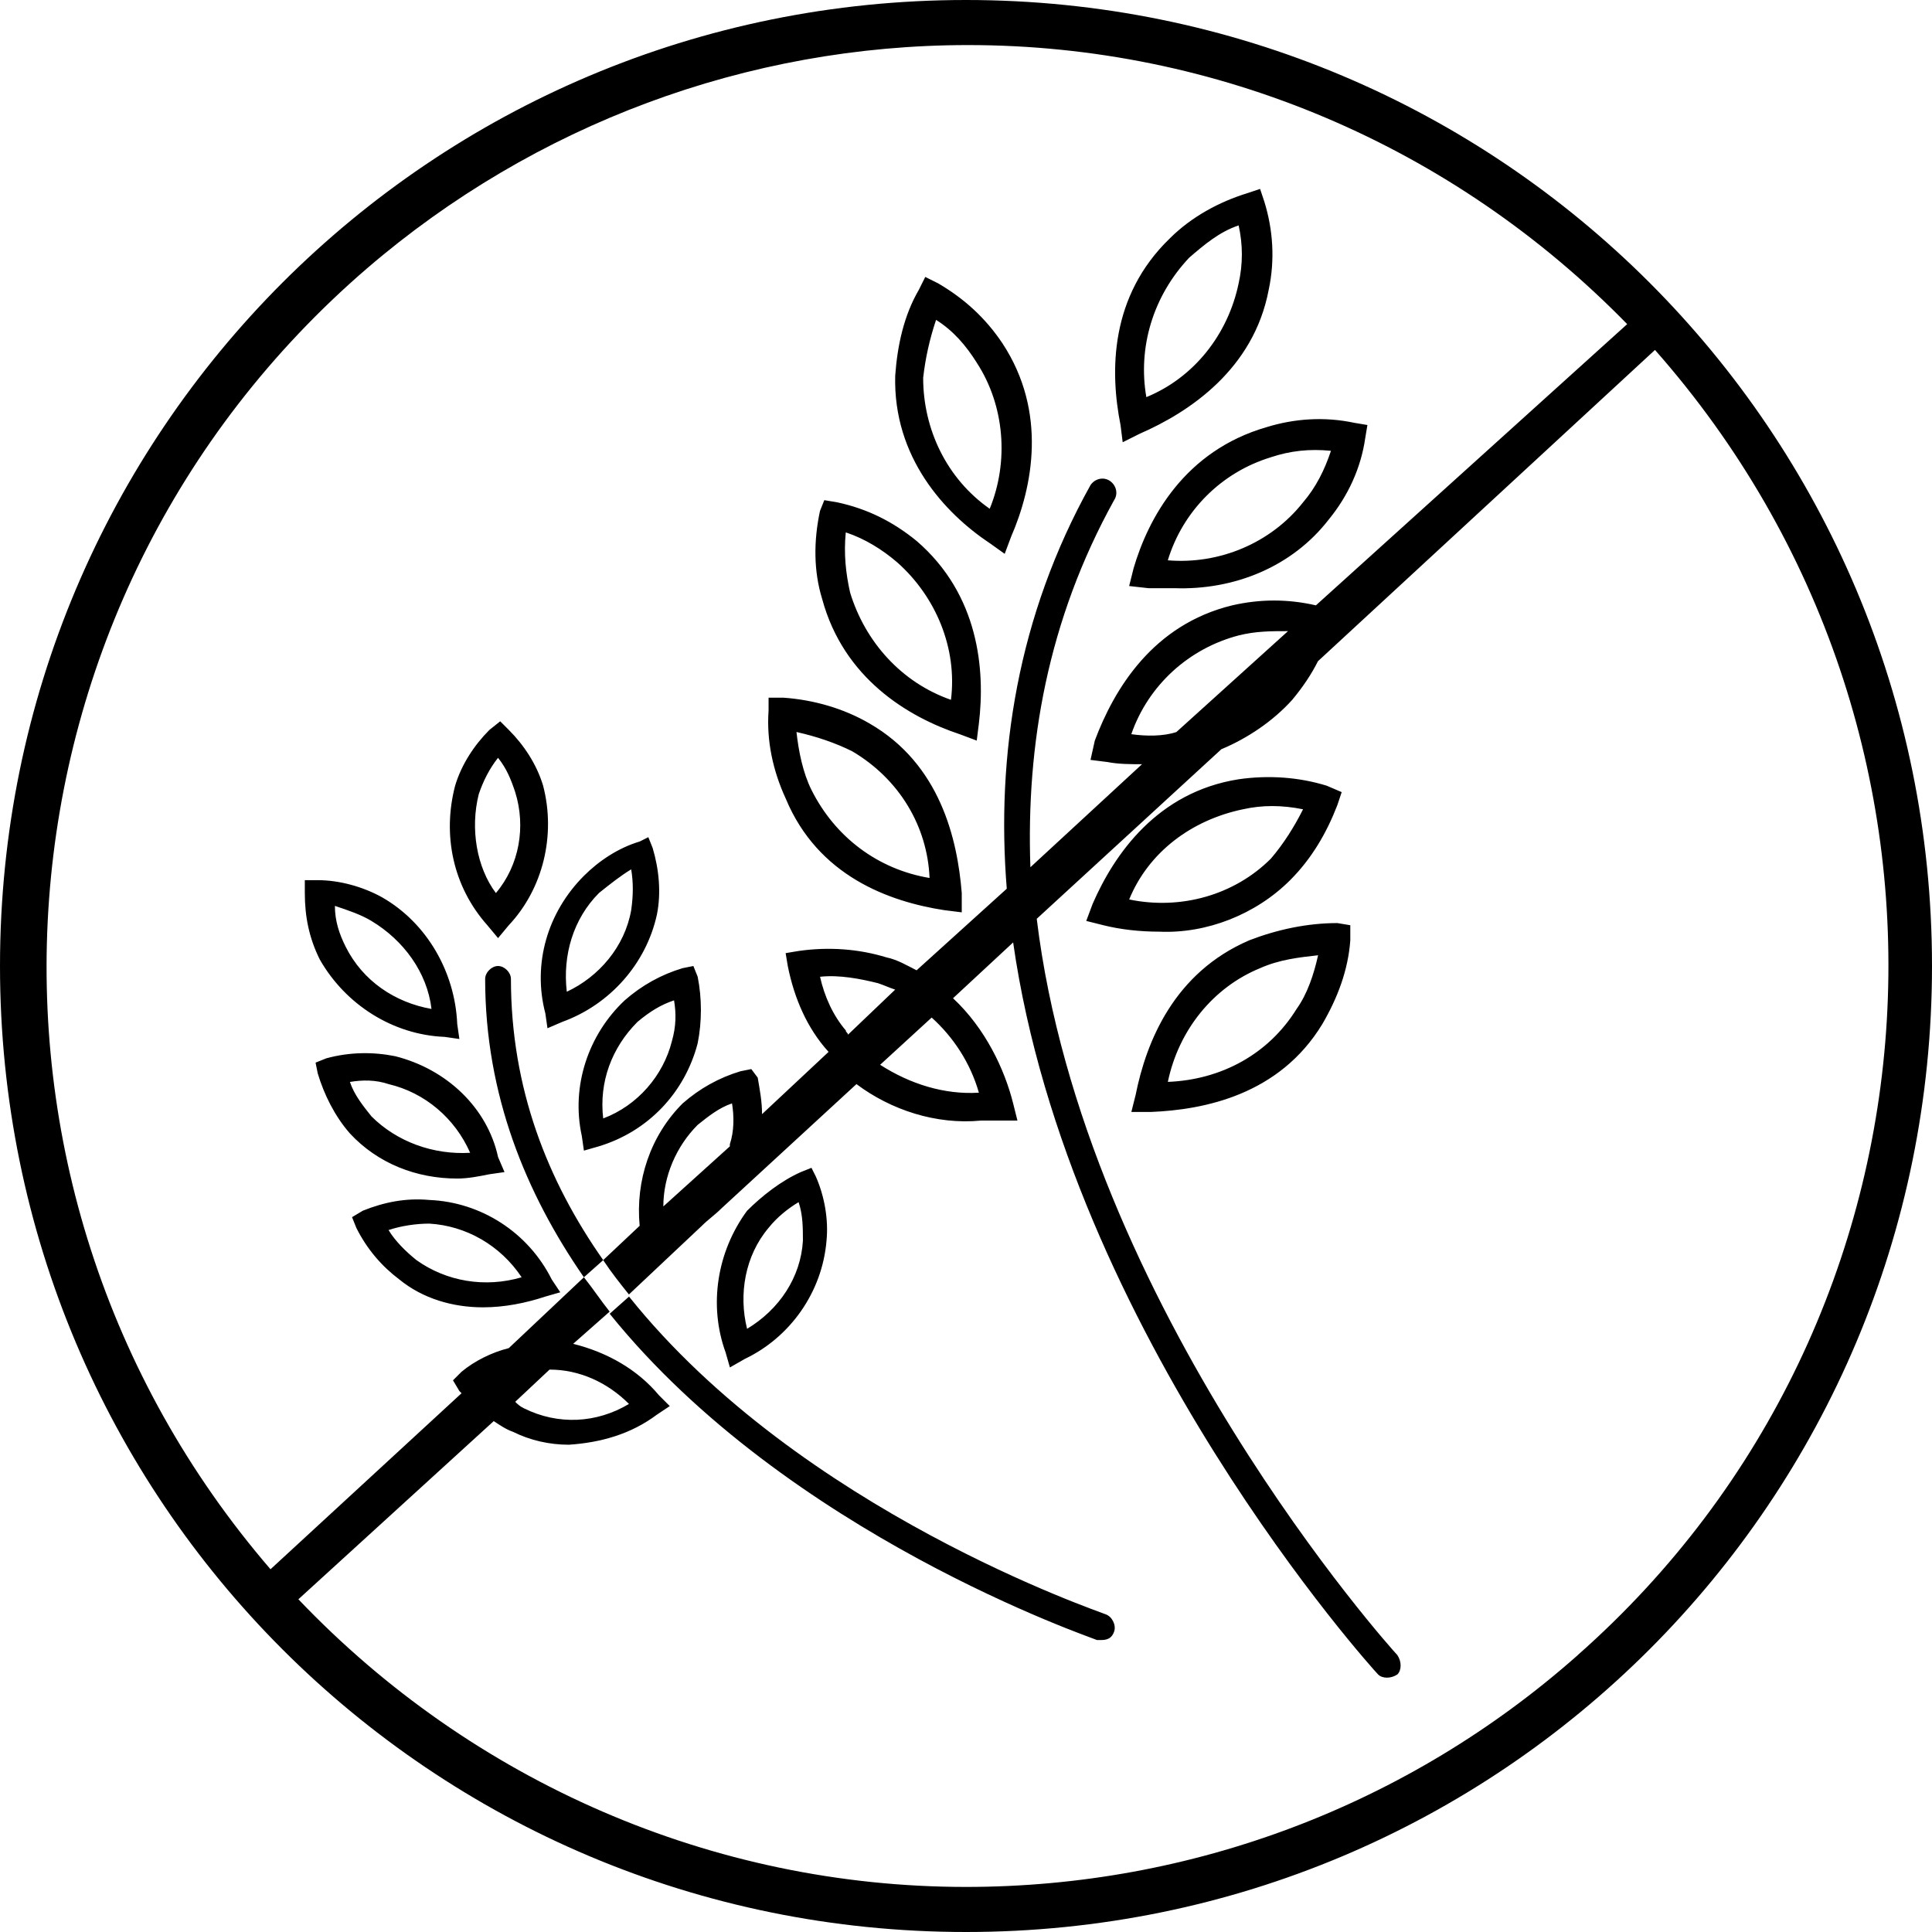 <?xml version="1.0" encoding="UTF-8"?><svg id="uuid-084088f2-bbfd-4a20-b8fe-2ea64883f3a8" xmlns="http://www.w3.org/2000/svg" viewBox="0 0 700 700"><path d="m131.44,438.67l-3.89,2.33,1.56,3.89c3.89,7.78,9.33,14,15.56,18.67,8.56,7,19.44,10.11,30.33,10.11,7.78,0,15.56-1.56,22.56-3.89h0l5.44-1.56-3.11-4.67c-8.56-17.11-25.67-28-44.33-28.78-8.56-.78-16.33.78-24.11,3.89Zm57.56,24.11c-13.22,3.89-27.22,1.56-38.11-6.22-3.89-3.11-7.78-7-10.11-10.89,4.67-1.56,10.11-2.33,14.78-2.33h0c13.22.78,25.67,7.78,33.44,19.44Zm158.67-196.78l6.22,2.33.78-6.22c2.33-19.44,0-46.67-22.56-66.11-8.56-7-17.89-11.67-28.78-14l-4.67-.78-1.56,3.89c-2.33,10.89-2.33,21.78.78,31.89,7.78,28.78,31.11,42.78,49.78,49Zm-3.11-12.44c-17.89-6.22-31.11-21-36.56-38.89-1.56-7-2.33-14-1.56-21.78,7,2.33,13.22,6.22,18.67,10.89,14,12.44,21.78,31.11,19.44,49.78Zm-183.56,122.11l5.44.78-.78-5.44c-.78-18.67-10.89-36.56-27.22-45.89-7-3.89-15.56-6.22-23.33-6.22h-4.67v4.67c0,8.56,1.56,16.33,5.44,24.11,9.33,16.33,26.44,27.22,45.11,28Zm-26.44-42h0c11.67,7,20.22,18.67,21.78,31.89-13.22-2.33-24.89-10.11-31.11-22.56-2.33-4.67-3.89-9.33-3.89-14.78,4.67,1.56,9.33,3.11,13.22,5.44ZM350,0C156.33,0,0,156.33,0,350s156.33,350,350,350,350-156.33,350-350S543.67,0,350,0Zm221.67,599.67c-61.44,54.44-140,84-221.67,84h0c-91.78,0-178.89-38.11-241.89-104.22l70.78-64.56c2.33,1.56,4.67,3.11,7,3.89,6.22,3.11,13.22,4.67,20.22,4.67,11.67-.78,22.56-3.89,31.89-10.89h0l4.67-3.11-3.89-3.89c-7.78-9.33-18.67-15.56-31.11-18.67l13.22-11.67c-3.11-3.89-6.22-8.56-9.33-12.44l-27.22,25.67c-6.22,1.56-12.44,4.67-17.11,8.56l-3.11,3.11,2.33,3.89.78.78-69.22,63.78C-22.56,428.56-7,217.78,133,97.22c60.67-52.11,137.67-80.89,217.78-80.89h0c90.22,0,175.78,36.56,238.78,101.11l-112.78,101.89c-10.11-2.33-20.22-2.33-30.33,0-28.78,7-42.78,30.33-49.78,49l-1.56,7,6.22.78c3.89.78,8.56.78,12.44.78l-40.44,37.33c-1.56-44.33,6.22-89.44,30.33-133,1.56-2.33.78-5.44-1.56-7s-5.44-.78-7,1.56c-26.44,47.44-34.22,98-30.33,146.22l-32.67,29.56c-3.11-1.56-7-3.89-10.89-4.67-10.11-3.11-21-3.89-31.89-2.33l-4.67.78.78,4.67c2.33,11.67,7,22.56,14.78,31.11l-24.11,22.56c0-4.67-.78-8.56-1.56-13.22l-2.33-3.11-3.89.78c-7.78,2.33-14.78,6.22-21,11.67-11.67,11.67-17.11,28-15.56,44.33l-13.22,12.44c3.11,4.67,6.22,8.56,9.33,12.44l26.44-24.89c2.33-2.33,4.67-3.89,7-6.22l49-45.11c12.44,9.33,28.78,14.78,45.11,13.22h13.22l-1.56-6.22c-3.11-12.44-10.11-27.22-21.78-38.11l21.78-20.22c20.22,141.56,130.67,263.67,132.22,265.22,1.56,1.56,4.67,1.56,7,0h0c1.56-1.56,1.56-4.67,0-7-1.56-1.56-113.56-126-130.67-266.78l66.89-61.44c9.33-3.89,18.67-10.11,25.67-17.89,3.89-4.67,7-9.33,9.33-14l122.11-112.78c122.89,139.22,110.44,350.78-28,472.89Zm-372.56-103.44c10.89,0,21,4.67,28.78,12.44-11.67,7-25.67,7.78-38.11,1.56-1.56-.78-2.33-1.56-3.11-2.33l12.44-11.67Zm210.78-230.22c6.22-17.89,21-31.11,38.89-35.78h0c6.22-1.56,11.67-1.56,17.89-1.56l-40.44,36.56c-4.67,1.56-10.89,1.56-16.33.78Zm-55.22,129.89c-12.44.78-24.89-3.11-35.78-10.11l18.67-17.11c7.78,7,14,16.33,17.11,27.22Zm-47.44-21c0-.78-.78-.78-.78-1.56-4.67-5.44-7.78-12.44-9.33-19.44,7-.78,14.78.78,21,2.33,2.33.78,3.89,1.56,6.22,2.33l-17.11,16.33Zm-66.89,62.22c0-10.89,4.67-21.78,12.44-29.56,3.89-3.11,7.78-6.22,12.44-7.78.78,4.67.78,10.11-.78,14.78h0v.78l-24.11,21.78Zm-21.78,19.44l-7,6.22c-21-30.33-35.78-66.11-35.78-108.11,0-2.33,2.33-4.67,4.67-4.67s4.67,2.33,4.67,4.67c0,39.67,13.22,73.11,33.44,101.89Zm248.89-137.67c7.78-7.78,13.22-17.11,17.11-27.22l1.56-4.67-5.44-2.33c-10.11-3.11-21-3.89-31.89-2.33-29.56,4.67-45.11,27.22-52.89,45.11l-2.33,6.22,6.22,1.56c6.22,1.56,13.22,2.33,20.22,2.33,17.11.78,35-6.22,47.44-18.67Zm-17.11-25.67h0c7-1.56,14-1.56,21.78,0-3.11,6.22-7,12.44-11.67,17.89-13.22,13.22-32.67,18.67-51.33,14.78,7-17.11,22.56-28.78,41.22-32.67Zm-39.67-87.11l-1.56,6.22,7,.78h9.33c21.78.78,42.78-7.78,56-24.89,7-8.56,11.67-18.67,13.22-29.56l.78-4.67-4.67-.78c-10.89-2.33-21.78-1.56-31.89,1.56-29.56,8.56-42.78,32.67-48.22,51.33Zm49.78-40.44h0c7-2.33,14-3.11,21.78-2.33-2.33,7-5.44,13.22-10.11,18.67-11.67,14.78-30.33,22.56-49,21,5.44-17.89,19.44-31.89,37.33-37.33Zm-317.33,217c-7.78-1.56-16.33-1.56-24.89.78l-3.89,1.56.78,3.89c2.33,7.78,6.22,15.56,11.67,21.78,10.11,10.89,24.11,16.33,38.89,16.33,3.89,0,7.78-.78,11.67-1.56h0l5.44-.78-2.33-5.44c-3.89-17.89-18.67-31.89-37.33-36.56Zm-8.56,21.78c-3.11-3.89-6.22-7.78-7.78-12.44,4.67-.78,9.33-.78,14,.78h0c13.22,3.11,24.11,12.44,29.56,24.89-13.22.78-26.44-3.89-35.78-13.22Zm76.22,7l.78,5.44,5.44-1.56c17.89-5.44,31.11-19.44,35.78-37.33,1.56-7.78,1.56-16.33,0-24.11l-1.56-3.89-3.89.78c-7.78,2.33-14.78,6.22-21,11.67-13.22,12.44-19.44,31.11-15.56,49Zm33.44-49c.78,4.67.78,9.33-.78,14.78h0c-3.11,12.44-12.44,23.33-24.89,28-1.56-13.22,3.11-25.67,12.44-35,4.67-3.89,8.56-6.22,13.22-7.78Zm162.56-202.22l6.22-3.11c17.89-7.78,41.22-23.33,46.67-52.11,2.33-10.89,1.56-21.78-1.56-31.89l-1.56-4.67-4.67,1.56c-10.11,3.11-20.22,8.56-28,16.33-21.78,21-21.78,48.22-17.89,67.67l.78,6.22Zm24.11-66.89c5.44-4.67,10.89-9.33,17.89-11.67,1.56,7,1.56,14,0,21-3.89,18.67-16.33,34.22-33.44,41.22-3.11-17.89,2.33-36.56,15.56-50.56Zm-250.44,246.56l3.89-4.67c12.44-13.22,17.11-32.67,12.44-50.56-2.33-7.78-7-14.78-12.44-20.22l-3.11-3.11-3.89,3.11c-5.44,5.44-10.11,12.44-12.44,20.22-4.67,17.89-.78,36.56,11.67,50.56l3.89,4.67Zm-7-52.11c1.56-4.67,3.89-9.33,7-13.22,3.11,3.89,4.67,7.78,6.22,12.44h0c3.89,12.44,1.56,26.44-7,36.56-7-9.33-9.33-23.33-6.22-35.78Zm120.56,135.33l-3.89,1.56c-7,3.11-14,8.56-19.44,14-10.89,14.78-14,34.22-7.78,51.33l1.56,5.44,5.44-3.11c16.33-7.78,28-24.11,29.56-42.78.78-7.78-.78-16.33-3.89-23.33l-1.56-3.11Zm-23.33,58.33c-3.11-12.44-.78-26.44,7.78-36.56,3.11-3.89,7-7,10.89-9.33,1.56,4.67,1.56,9.33,1.56,14-.78,13.22-8.56,24.89-20.22,31.89Zm71.56-151.67l6.22.78v-7c-1.56-19.44-7.78-46.67-33.44-61.44-9.33-5.44-20.22-8.56-31.11-9.33h-5.44v4.67c-.78,10.89,1.56,21.78,6.22,31.89,11.67,28,37.33,37.33,57.56,40.44Zm-5.44-11.67c-18.67-3.11-34.22-14.78-42.78-31.89-3.11-6.22-4.67-14-5.44-21,7,1.56,14,3.89,20.22,7,17.11,10.11,27.22,27.22,28,45.89Zm115.89,22.56c-27.22,11.67-37.33,36.56-41.22,56l-1.56,6.22h7c19.44-.78,46.67-6.22,62.22-31.89,5.44-9.33,9.33-19.44,10.11-30.33v-5.44l-4.67-.78c-10.89,0-21.78,2.33-31.89,6.22Zm-29.56,51.33c3.89-18.67,16.33-34.22,33.44-41.22,7-3.11,14-3.89,21-4.67-1.56,7-3.89,14-7.78,19.44h0c-10.11,16.33-27.22,25.67-46.67,26.44Zm-202.22,84l7-6.22c62.22,77.78,171.11,114.33,172.67,115.11,2.33.78,3.89,3.89,3.11,6.22-.78,2.33-2.33,3.11-4.67,3.11h-1.56c-1.56-.78-112-38.11-176.56-118.22Zm137.67-279.22l5.44,3.89,2.33-6.22c7.78-17.89,13.22-45.11-3.11-70-6.22-9.33-14-16.33-23.33-21.78l-4.67-2.33-2.33,4.67c-5.44,9.33-7.78,20.22-8.56,31.11-.78,29.56,17.89,49.78,34.22,60.67Zm-19.44-80.89c6.22,3.89,10.89,9.33,14.78,15.56h0c10.11,15.56,11.67,35.78,4.67,52.89-15.56-10.89-24.11-28.78-24.11-47.44.78-7,2.33-14,4.67-21Zm-141.56,251.22l.78,5.44,5.44-2.33c17.11-6.22,30.33-21,34.22-38.89,1.56-7.78.78-16.33-1.56-24.11l-1.56-3.89-3.11,1.56c-7.78,2.33-14.78,7-20.22,12.44-13.22,13.22-18.67,31.89-14,49.78Zm19.44-43.56c3.89-3.11,7.78-6.22,11.67-8.56.78,4.67.78,9.33,0,14.78h0c-2.33,13.22-11.67,24.11-23.33,29.56-1.56-13.22,2.33-26.44,11.67-35.78Z"/></svg>